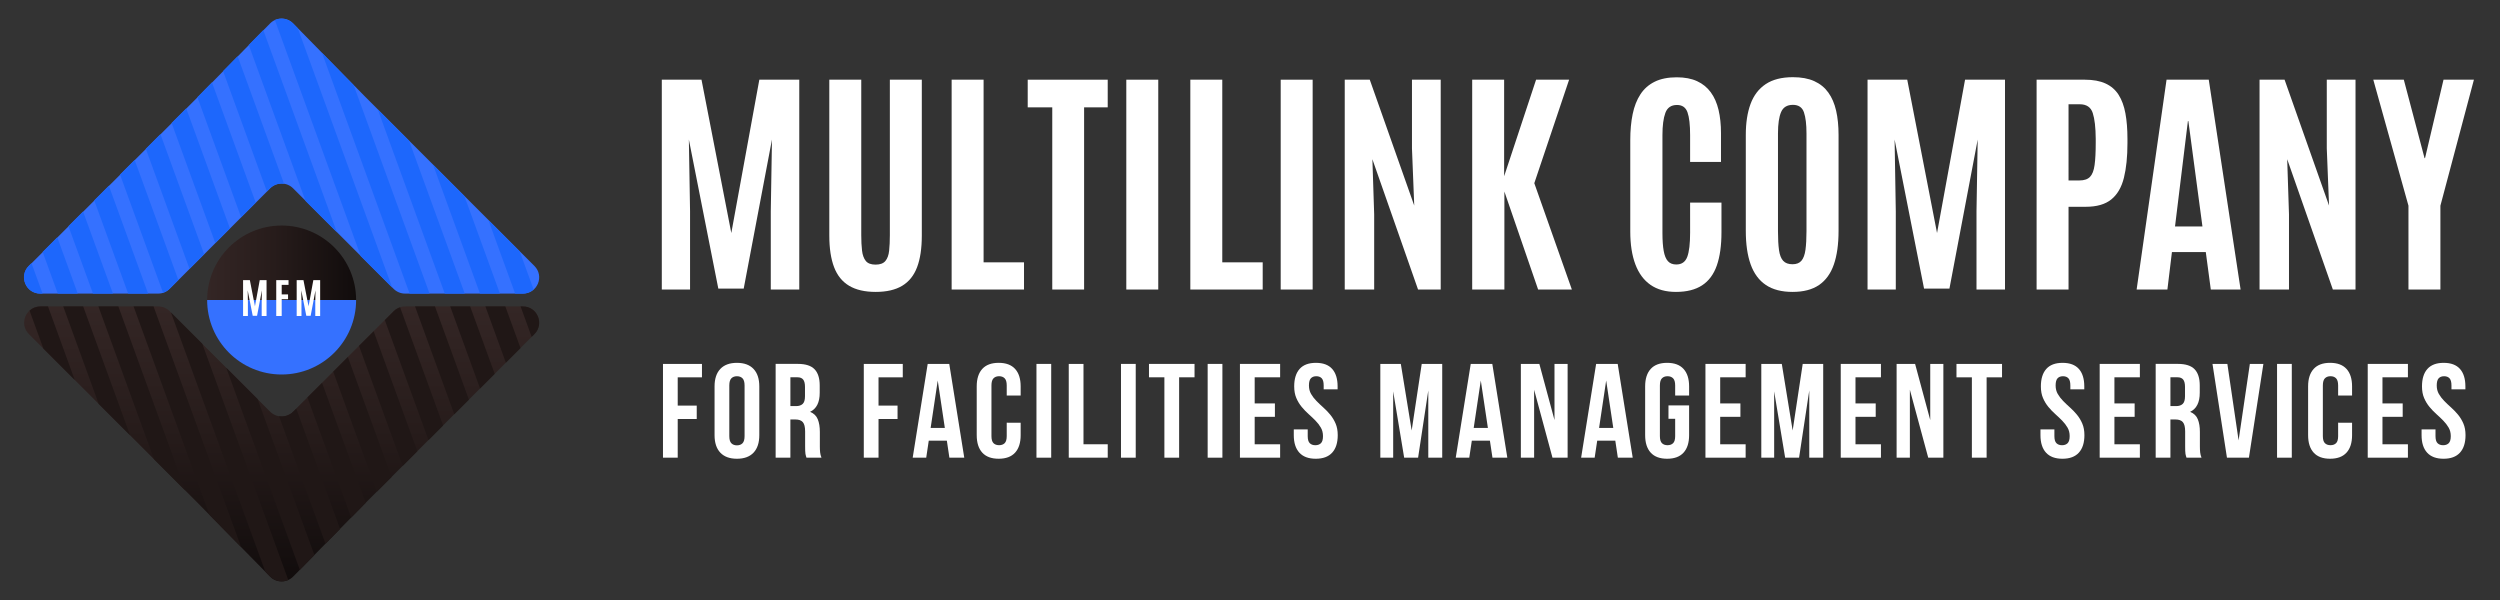 <?xml version="1.0" encoding="utf-8"?>
<!-- Generator: Adobe Illustrator 17.0.0, SVG Export Plug-In . SVG Version: 6.00 Build 0)  -->
<!DOCTYPE svg PUBLIC "-//W3C//DTD SVG 1.1//EN" "http://www.w3.org/Graphics/SVG/1.1/DTD/svg11.dtd">
<svg version="1.1" id="Layer_1" xmlns="http://www.w3.org/2000/svg" xmlns:xlink="http://www.w3.org/1999/xlink" x="0px" y="0px"
	 width="250px" height="60px" viewBox="0 0 250 60" enable-background="new 0 0 250 60" xml:space="preserve">
<rect x="0" y="0" width="250" height="60" fill="#333333" stroke="none"/>
<g>
	<g>
		<path fill="#FFFFFF" d="M66.18,28.953V7.969h3.97l2.981,15.333l2.802-15.333h3.994v20.984h-2.849v-7.821l0.119-7.177
			l-2.826,14.903h-2.54l-2.945-14.903l0.119,7.177v7.821H66.18z"/>
		<path fill="#FFFFFF" d="M87.569,29.191c-1.089,0-1.975-0.205-2.659-0.614s-1.185-1.029-1.502-1.86s-0.477-1.882-0.477-3.154V7.969
			h3.195v15.535c0,0.588,0.025,1.105,0.077,1.55s0.177,0.791,0.375,1.038s0.525,0.37,0.978,0.37s0.781-0.121,0.983-0.364
			c0.203-0.242,0.328-0.586,0.375-1.031c0.048-0.445,0.072-0.966,0.072-1.562V7.969h3.195v15.595c0,1.272-0.157,2.323-0.471,3.154
			s-0.811,1.451-1.49,1.86S88.658,29.191,87.569,29.191z"/>
		<path fill="#FFFFFF" d="M95.164,28.953V7.969h3.195v18.266h4.042v2.718C102.401,28.953,95.164,28.953,95.164,28.953z"/>
		<path fill="#FFFFFF" d="M105.227,28.953V10.735h-2.456V7.969h8v2.766h-2.361v18.218H105.227z"/>
		<path fill="#FFFFFF" d="M112.631,28.953V7.969h3.195v20.984H112.631z"/>
		<path fill="#FFFFFF" d="M119.033,28.953V7.969h3.195v18.266h4.042v2.718C126.27,28.953,119.033,28.953,119.033,28.953z"/>
		<path fill="#FFFFFF" d="M128.07,28.953V7.969h3.195v20.984H128.07z"/>
		<path fill="#FFFFFF" d="M134.474,28.953V7.969h2.503l4.447,12.59l-0.227-5.723V7.969h2.874v20.984h-2.266l-4.566-13.031
			l0.179,5.508v7.523H134.474z"/>
		<path fill="#FFFFFF" d="M147.219,28.953V7.969h3.194v9.657l3.195-9.657h3.303l-3.481,10.349l3.756,10.635h-3.374l-3.374-9.8v9.8
			H147.219z"/>
		<path fill="#FFFFFF" d="M167.594,29.191c-1.018,0-1.864-0.234-2.54-0.703c-0.675-0.469-1.182-1.155-1.52-2.057
			c-0.338-0.902-0.507-1.993-0.507-3.273v-9.145c0-0.962,0.079-1.828,0.238-2.599s0.417-1.431,0.775-1.979
			c0.357-0.549,0.834-0.97,1.431-1.264c0.596-0.294,1.331-0.441,2.205-0.441c0.795,0,1.473,0.129,2.033,0.387
			c0.561,0.259,1.018,0.63,1.371,1.115c0.354,0.485,0.612,1.071,0.775,1.759c0.162,0.688,0.244,1.46,0.244,2.319v2.885h-3.088
			v-2.683c0-1.033-0.088-1.794-0.263-2.283s-0.524-0.733-1.049-0.733c-0.58,0-0.968,0.264-1.163,0.792
			c-0.194,0.529-0.292,1.266-0.292,2.212v9.8c0,0.731,0.042,1.33,0.126,1.794c0.083,0.465,0.224,0.807,0.423,1.025
			c0.198,0.219,0.477,0.328,0.835,0.328c0.54,0,0.905-0.254,1.097-0.763c0.19-0.509,0.286-1.315,0.286-2.42V20.26h3.136v2.969
			c0,1.327-0.155,2.434-0.465,3.32c-0.311,0.886-0.802,1.548-1.473,1.985C169.539,28.973,168.667,29.191,167.594,29.191z"/>
		<path fill="#FFFFFF" d="M179.254,29.191c-1.089,0-1.978-0.23-2.665-0.691s-1.194-1.145-1.52-2.051s-0.489-2.027-0.489-3.362V13.49
			c0-1.208,0.159-2.242,0.477-3.1c0.318-0.858,0.823-1.518,1.515-1.979s1.598-0.692,2.718-0.692c0.843,0,1.555,0.131,2.135,0.394
			s1.049,0.642,1.406,1.139c0.358,0.497,0.618,1.101,0.781,1.813s0.244,1.52,0.244,2.426v9.598c0,1.335-0.156,2.456-0.471,3.362
			c-0.314,0.906-0.809,1.59-1.484,2.051S180.343,29.191,179.254,29.191z M179.254,26.425c0.397,0,0.695-0.119,0.894-0.357
			c0.199-0.238,0.332-0.602,0.399-1.091s0.102-1.107,0.102-1.854v-9.777c0-0.914-0.085-1.619-0.256-2.116
			c-0.171-0.497-0.539-0.745-1.104-0.745c-0.58,0-0.974,0.241-1.18,0.722c-0.207,0.481-0.311,1.19-0.311,2.128v9.789
			c0,0.763,0.034,1.389,0.102,1.878c0.067,0.489,0.207,0.848,0.417,1.079C178.528,26.311,178.84,26.425,179.254,26.425z"/>
		<path fill="#FFFFFF" d="M186.754,28.953V7.969h3.97l2.98,15.333l2.802-15.333h3.994v20.984h-2.85v-7.821l0.119-7.177
			l-2.825,14.903h-2.539l-2.945-14.903l0.119,7.177v7.821H186.754z"/>
		<path fill="#FFFFFF" d="M203.66,28.953V7.969h4.816c0.835,0,1.528,0.127,2.08,0.382c0.553,0.254,0.988,0.632,1.306,1.132
			c0.318,0.501,0.545,1.119,0.68,1.854c0.135,0.735,0.203,1.584,0.203,2.545v0.441c0,1.351-0.118,2.502-0.353,3.452
			s-0.653,1.671-1.258,2.164c-0.604,0.493-1.454,0.739-2.551,0.739h-1.729v8.274L203.66,28.953L203.66,28.953z M206.854,18.044
			h1.098c0.469,0,0.818-0.119,1.049-0.358c0.23-0.238,0.384-0.633,0.459-1.186c0.075-0.552,0.113-1.29,0.113-2.212v-0.405
			c-0.008-1.136-0.107-1.997-0.298-2.581c-0.19-0.584-0.624-0.876-1.3-0.876h-1.121V18.044z"/>
		<path fill="#FFFFFF" d="M213.663,28.953l2.992-20.984h4.221l3.184,20.984h-2.98l-0.501-3.744h-3.386l-0.453,3.744H213.663z
			 M217.502,22.646h2.742l-1.407-10.54h-0.047L217.502,22.646z"/>
		<path fill="#FFFFFF" d="M225.955,28.953V7.969h2.503l4.447,12.59l-0.227-5.723V7.969h2.874v20.984h-2.266l-4.566-13.031
			l0.179,5.508v7.523H225.955z"/>
		<path fill="#FFFFFF" d="M240.846,28.953v-8.382l-3.517-12.602h3.052l2.074,7.845h0.048l1.849-7.845h3.04l-3.351,12.602v8.382
			H240.846z"/>
	</g>
	<g>
		<path fill="#FFFFFF" d="M67.772,40.557h1.902v1.34h-1.902v3.871h-1.474v-9.377h3.898v1.339h-2.425L67.772,40.557L67.772,40.557z"
			/>
		<path fill="#FFFFFF" d="M71.456,38.641c0-0.759,0.192-1.342,0.576-1.748s0.938-0.609,1.661-0.609c0.724,0,1.277,0.203,1.661,0.609
			c0.384,0.406,0.576,0.989,0.576,1.748v4.876c0,0.76-0.192,1.343-0.576,1.749c-0.384,0.406-0.938,0.609-1.661,0.609
			s-1.277-0.203-1.661-0.609s-0.576-0.989-0.576-1.749V38.641z M72.93,43.61c0,0.34,0.069,0.579,0.208,0.717
			c0.138,0.139,0.323,0.208,0.556,0.208s0.417-0.069,0.556-0.208c0.138-0.138,0.208-0.377,0.208-0.717v-5.063
			c0-0.339-0.069-0.578-0.208-0.717c-0.139-0.138-0.324-0.207-0.556-0.207s-0.417,0.069-0.556,0.207
			c-0.139,0.139-0.208,0.378-0.208,0.717V43.61z"/>
		<path fill="#FFFFFF" d="M80.646,45.768c-0.018-0.063-0.036-0.12-0.053-0.174c-0.018-0.054-0.034-0.121-0.047-0.201
			c-0.014-0.08-0.022-0.183-0.027-0.309c-0.005-0.125-0.007-0.281-0.007-0.469v-1.474c0-0.438-0.076-0.745-0.228-0.924
			s-0.397-0.269-0.737-0.269h-0.509v3.818h-1.474v-9.377h2.224c0.768,0,1.324,0.179,1.667,0.535
			c0.344,0.357,0.516,0.897,0.516,1.621v0.737c0,0.964-0.322,1.599-0.965,1.902c0.375,0.151,0.632,0.399,0.771,0.743
			c0.138,0.344,0.208,0.762,0.208,1.253v1.446c0,0.232,0.009,0.436,0.027,0.609c0.018,0.174,0.063,0.351,0.134,0.529h-1.5
			C80.646,45.764,80.646,45.768,80.646,45.768z M79.039,37.729v2.881h0.576c0.277,0,0.493-0.071,0.65-0.215
			c0.156-0.143,0.234-0.401,0.234-0.776v-0.925c0-0.339-0.061-0.585-0.181-0.736c-0.121-0.152-0.31-0.229-0.569-0.229H79.039z"/>
		<path fill="#FFFFFF" d="M87.853,40.557h1.902v1.34h-1.902v3.871h-1.474v-9.377h3.898v1.339h-2.425L87.853,40.557L87.853,40.557z"
			/>
		<path fill="#FFFFFF" d="M96.426,45.768h-1.487l-0.254-1.701h-1.809l-0.254,1.701h-1.353l1.5-9.377h2.157L96.426,45.768z
			 M93.064,42.794h1.42l-0.71-4.742L93.064,42.794z"/>
		<path fill="#FFFFFF" d="M102.066,42.271v1.245c0,0.76-0.186,1.343-0.556,1.749c-0.371,0.406-0.918,0.609-1.641,0.609
			c-0.724,0-1.271-0.203-1.641-0.609s-0.556-0.989-0.556-1.749V38.64c0-0.759,0.186-1.342,0.556-1.748s0.917-0.609,1.641-0.609
			c0.723,0,1.27,0.203,1.641,0.609c0.37,0.406,0.556,0.989,0.556,1.748v0.911h-1.393v-1.005c0-0.339-0.069-0.578-0.208-0.717
			c-0.139-0.138-0.324-0.207-0.556-0.207s-0.417,0.069-0.556,0.207c-0.139,0.139-0.208,0.378-0.208,0.717v5.063
			c0,0.34,0.069,0.576,0.208,0.711c0.138,0.134,0.323,0.2,0.556,0.2s0.417-0.066,0.556-0.2c0.138-0.135,0.208-0.371,0.208-0.711
			V42.27L102.066,42.271L102.066,42.271z"/>
		<path fill="#FFFFFF" d="M103.646,36.391h1.474v9.377h-1.474V36.391z"/>
		<path fill="#FFFFFF" d="M106.875,36.391h1.474v8.037h2.425v1.34h-3.898L106.875,36.391L106.875,36.391z"/>
		<path fill="#FFFFFF" d="M112.099,36.391h1.474v9.377h-1.474V36.391z"/>
		<path fill="#FFFFFF" d="M114.898,36.391h4.555v1.339h-1.541v8.038h-1.473V37.73h-1.541V36.391z"/>
		<path fill="#FFFFFF" d="M120.766,36.391h1.474v9.377h-1.474V36.391z"/>
		<path fill="#FFFFFF" d="M125.468,40.342h2.023v1.34h-2.023v2.746h2.545v1.34h-4.019v-9.377h4.019v1.339h-2.545V40.342z"/>
		<path fill="#FFFFFF" d="M129.42,38.641c0-0.759,0.181-1.342,0.542-1.748c0.362-0.406,0.904-0.609,1.628-0.609
			s1.266,0.203,1.628,0.609c0.361,0.406,0.542,0.989,0.542,1.748v0.295h-1.393v-0.389c0-0.339-0.065-0.578-0.194-0.717
			c-0.13-0.138-0.311-0.207-0.543-0.207s-0.413,0.069-0.543,0.207c-0.129,0.139-0.193,0.378-0.193,0.717
			c0,0.321,0.071,0.605,0.214,0.851c0.143,0.246,0.321,0.479,0.536,0.697c0.214,0.219,0.444,0.438,0.689,0.656
			c0.246,0.219,0.476,0.458,0.69,0.717s0.393,0.554,0.535,0.884c0.144,0.33,0.215,0.719,0.215,1.165c0,0.76-0.186,1.343-0.556,1.749
			c-0.371,0.406-0.918,0.609-1.642,0.609s-1.271-0.203-1.641-0.609c-0.371-0.406-0.556-0.989-0.556-1.749v-0.575h1.393v0.669
			c0,0.34,0.069,0.576,0.208,0.711c0.138,0.134,0.323,0.2,0.556,0.2s0.417-0.066,0.556-0.2c0.139-0.135,0.208-0.371,0.208-0.711
			c0-0.321-0.071-0.604-0.215-0.851c-0.143-0.245-0.321-0.478-0.535-0.696c-0.215-0.219-0.444-0.438-0.69-0.656
			c-0.245-0.219-0.476-0.458-0.689-0.717c-0.215-0.259-0.394-0.554-0.536-0.884C129.491,39.476,129.42,39.088,129.42,38.641z"/>
		<path fill="#FFFFFF" d="M141.168,43.048l1.005-6.657h2.049v9.377h-1.393v-6.725l-1.019,6.725h-1.393l-1.099-6.631v6.631h-1.286
			v-9.377h2.05L141.168,43.048z"/>
		<path fill="#FFFFFF" d="M150.732,45.768h-1.486l-0.255-1.701h-1.809l-0.255,1.701h-1.353l1.5-9.377h2.157L150.732,45.768z
			 M147.37,42.794h1.42l-0.71-4.742L147.37,42.794z"/>
		<path fill="#FFFFFF" d="M153.412,38.976v6.792h-1.326v-9.377h1.849l1.514,5.612v-5.612h1.313v9.377h-1.514L153.412,38.976z"/>
		<path fill="#FFFFFF" d="M163.271,45.768h-1.486l-0.255-1.701h-1.809l-0.255,1.701h-1.353l1.5-9.377h2.157L163.271,45.768z
			 M159.908,42.794h1.42l-0.71-4.742L159.908,42.794z"/>
		<path fill="#FFFFFF" d="M166.848,40.543h2.063v2.974c0,0.76-0.186,1.343-0.557,1.749c-0.37,0.406-0.917,0.609-1.641,0.609
			s-1.271-0.203-1.641-0.609c-0.371-0.406-0.557-0.989-0.557-1.749v-4.876c0-0.759,0.186-1.342,0.557-1.748
			c0.37-0.406,0.917-0.609,1.641-0.609s1.271,0.203,1.641,0.609c0.371,0.406,0.557,0.989,0.557,1.748v0.911h-1.394v-1.005
			c0-0.339-0.069-0.578-0.208-0.717c-0.139-0.138-0.323-0.207-0.556-0.207s-0.418,0.069-0.556,0.207
			c-0.139,0.139-0.208,0.378-0.208,0.717v5.063c0,0.34,0.069,0.576,0.208,0.711c0.138,0.134,0.323,0.2,0.556,0.2
			s0.417-0.066,0.556-0.2c0.139-0.135,0.208-0.371,0.208-0.711v-1.728h-0.67L166.848,40.543L166.848,40.543z"/>
		<path fill="#FFFFFF" d="M172.019,40.342h2.022v1.34h-2.022v2.746h2.545v1.34h-4.019v-9.377h4.019v1.339h-2.545V40.342z"/>
		<path fill="#FFFFFF" d="M179.266,43.048l1.005-6.657h2.049v9.377h-1.393v-6.725l-1.019,6.725h-1.393l-1.099-6.631v6.631h-1.286
			v-9.377h2.05L179.266,43.048z"/>
		<path fill="#FFFFFF" d="M185.549,40.342h2.022v1.34h-2.022v2.746h2.545v1.34h-4.019v-9.377h4.019v1.339h-2.545V40.342z"/>
		<path fill="#FFFFFF" d="M190.987,38.976v6.792h-1.326v-9.377h1.849l1.514,5.612v-5.612h1.313v9.377h-1.514L190.987,38.976z"/>
		<path fill="#FFFFFF" d="M195.648,36.391h4.555v1.339h-1.541v8.038h-1.474V37.73h-1.54V36.391z"/>
		<path fill="#FFFFFF" d="M204.088,38.641c0-0.759,0.181-1.342,0.542-1.748c0.362-0.406,0.904-0.609,1.628-0.609
			s1.266,0.203,1.628,0.609c0.361,0.406,0.542,0.989,0.542,1.748v0.295h-1.393v-0.389c0-0.339-0.065-0.578-0.194-0.717
			c-0.13-0.138-0.311-0.207-0.543-0.207s-0.413,0.069-0.543,0.207c-0.129,0.139-0.193,0.378-0.193,0.717
			c0,0.321,0.071,0.605,0.214,0.851c0.143,0.246,0.321,0.479,0.536,0.697c0.214,0.219,0.444,0.438,0.689,0.656
			c0.246,0.219,0.476,0.458,0.69,0.717s0.393,0.554,0.535,0.884c0.144,0.33,0.215,0.719,0.215,1.165c0,0.76-0.186,1.343-0.556,1.749
			c-0.371,0.406-0.918,0.609-1.642,0.609s-1.271-0.203-1.641-0.609c-0.371-0.406-0.556-0.989-0.556-1.749v-0.575h1.393v0.669
			c0,0.34,0.069,0.576,0.208,0.711c0.138,0.134,0.323,0.2,0.556,0.2s0.417-0.066,0.556-0.2c0.139-0.135,0.208-0.371,0.208-0.711
			c0-0.321-0.071-0.604-0.215-0.851c-0.143-0.245-0.321-0.478-0.535-0.696c-0.215-0.219-0.444-0.438-0.69-0.656
			c-0.245-0.219-0.476-0.458-0.689-0.717c-0.215-0.259-0.394-0.554-0.536-0.884C204.159,39.476,204.088,39.088,204.088,38.641z"/>
		<path fill="#FFFFFF" d="M211.442,40.342h2.022v1.34h-2.022v2.746h2.545v1.34h-4.019v-9.377h4.019v1.339h-2.545V40.342z"/>
		<path fill="#FFFFFF" d="M218.649,45.768c-0.019-0.063-0.036-0.12-0.054-0.174c-0.019-0.054-0.033-0.121-0.047-0.201
			s-0.022-0.183-0.027-0.309c-0.004-0.125-0.006-0.281-0.006-0.469v-1.474c0-0.438-0.076-0.745-0.229-0.924
			c-0.151-0.179-0.397-0.269-0.736-0.269h-0.509v3.818h-1.474v-9.377h2.224c0.768,0,1.323,0.179,1.668,0.535
			c0.344,0.357,0.516,0.897,0.516,1.621v0.737c0,0.964-0.321,1.599-0.965,1.902c0.375,0.151,0.632,0.399,0.771,0.743
			s0.207,0.762,0.207,1.253v1.446c0,0.232,0.009,0.436,0.027,0.609c0.018,0.174,0.063,0.351,0.134,0.529h-1.5L218.649,45.768
			L218.649,45.768z M217.042,37.729v2.881h0.575c0.277,0,0.494-0.071,0.65-0.215c0.156-0.143,0.234-0.401,0.234-0.776v-0.925
			c0-0.339-0.061-0.585-0.181-0.736c-0.121-0.152-0.311-0.229-0.569-0.229H217.042z"/>
		<path fill="#FFFFFF" d="M223.86,44.039l1.125-7.648h1.354l-1.447,9.377h-2.197l-1.446-9.377h1.487L223.86,44.039z"/>
		<path fill="#FFFFFF" d="M227.705,36.391h1.474v9.377h-1.474V36.391z"/>
		<path fill="#FFFFFF" d="M235.207,42.271v1.245c0,0.76-0.186,1.343-0.557,1.749c-0.37,0.406-0.917,0.609-1.641,0.609
			s-1.271-0.203-1.641-0.609c-0.371-0.406-0.557-0.989-0.557-1.749V38.64c0-0.759,0.186-1.342,0.557-1.748
			c0.37-0.406,0.917-0.609,1.641-0.609s1.271,0.203,1.641,0.609c0.371,0.406,0.557,0.989,0.557,1.748v0.911h-1.394v-1.005
			c0-0.339-0.069-0.578-0.208-0.717c-0.139-0.138-0.323-0.207-0.556-0.207s-0.418,0.069-0.556,0.207
			c-0.139,0.139-0.208,0.378-0.208,0.717v5.063c0,0.34,0.069,0.576,0.208,0.711c0.138,0.134,0.323,0.2,0.556,0.2
			s0.417-0.066,0.556-0.2c0.139-0.135,0.208-0.371,0.208-0.711V42.27L235.207,42.271L235.207,42.271z"/>
		<path fill="#FFFFFF" d="M238.247,40.342h2.022v1.34h-2.022v2.746h2.545v1.34h-4.019v-9.377h4.019v1.339h-2.545V40.342z"/>
		<path fill="#FFFFFF" d="M242.199,38.641c0-0.759,0.181-1.342,0.542-1.748c0.362-0.406,0.904-0.609,1.628-0.609
			s1.266,0.203,1.628,0.609c0.361,0.406,0.542,0.989,0.542,1.748v0.295h-1.393v-0.389c0-0.339-0.065-0.578-0.194-0.717
			c-0.13-0.138-0.311-0.207-0.543-0.207s-0.413,0.069-0.543,0.207c-0.129,0.139-0.193,0.378-0.193,0.717
			c0,0.321,0.071,0.605,0.214,0.851c0.143,0.246,0.321,0.479,0.536,0.697c0.214,0.219,0.444,0.438,0.689,0.656
			c0.246,0.219,0.476,0.458,0.69,0.717s0.393,0.554,0.535,0.884c0.144,0.33,0.215,0.719,0.215,1.165c0,0.76-0.186,1.343-0.556,1.749
			c-0.371,0.406-0.918,0.609-1.642,0.609s-1.271-0.203-1.641-0.609c-0.371-0.406-0.556-0.989-0.556-1.749v-0.575h1.393v0.669
			c0,0.34,0.069,0.576,0.208,0.711c0.138,0.134,0.323,0.2,0.556,0.2s0.417-0.066,0.556-0.2c0.139-0.135,0.208-0.371,0.208-0.711
			c0-0.321-0.071-0.604-0.215-0.851c-0.143-0.245-0.321-0.478-0.535-0.696c-0.215-0.219-0.444-0.438-0.69-0.656
			c-0.245-0.219-0.476-0.458-0.689-0.717c-0.215-0.259-0.394-0.554-0.536-0.884C242.271,39.476,242.199,39.088,242.199,38.641z"/>
	</g>
	<g>
		<path id="XMLID_11_" fill="#3571FF" d="M29.318,2.344c-0.634-0.646-1.675-0.646-2.309,0l-7.135,7.263l-16.99,16.99
			c-1.02,1.02-0.298,2.763,1.145,2.763h11.79c0.429,0,0.841-0.171,1.145-0.474L27.018,18.83c0.632-0.632,1.657-0.632,2.289,0
			l10.056,10.056c0.304,0.304,0.715,0.474,1.145,0.474h11.79c1.442,0,2.164-1.744,1.145-2.763l-16.99-16.99L29.318,2.344z"/>
		
			<linearGradient id="XMLID_2_" gradientUnits="userSpaceOnUse" x1="382.663" y1="965.14" x2="382.663" y2="937.642" gradientTransform="matrix(1 0 0 1 -354.5 -907)">
			<stop  offset="0" style="stop-color:#110C0C"/>
			<stop  offset="0.553" style="stop-color:#271C1B"/>
			<stop  offset="1" style="stop-color:#342625"/>
		</linearGradient>
		<path id="XMLID_12_" fill="url(#XMLID_2_)" d="M36.453,50.396l16.98-16.98c1.023-1.023,0.299-2.773-1.149-2.773H40.511
			c-0.431,0-0.844,0.171-1.149,0.476l-10.05,10.049c-0.634,0.634-1.663,0.634-2.298,0l-10.05-10.05
			c-0.305-0.305-0.718-0.476-1.149-0.476H4.041c-1.447,0-2.172,1.75-1.149,2.773l16.98,16.98l7.131,7.259
			c0.637,0.648,1.681,0.648,2.318,0L36.453,50.396z"/>
		<g id="XMLID_27_">
			<path id="XMLID_43_" fill="#201716" d="M4.049,30.643c-0.441,0-0.814,0.163-1.092,0.418l1.38,3.792l3.136,3.136L4.8,30.643H4.049
				z"/>
			<polygon id="XMLID_44_" fill="#201716" points="6.323,30.643 9.868,40.384 13.005,43.52 8.318,30.643 			"/>
			<polygon id="XMLID_45_" fill="#201716" points="9.841,30.643 15.399,45.915 18.536,49.051 11.836,30.643 			"/>
			<polygon id="XMLID_46_" fill="#201716" points="13.359,30.643 20.942,51.476 24.11,54.701 15.354,30.643 			"/>
			<path id="XMLID_47_" fill="#201716" d="M17.095,31.241l9.435,25.923l0.482,0.491c0.489,0.497,1.217,0.611,1.817,0.346
				l-8.598-23.623L17.095,31.241z"/>
			<polygon id="XMLID_48_" fill="#201716" points="22.626,36.773 29.984,56.989 31.44,55.508 25.762,39.909 			"/>
			<path id="XMLID_49_" fill="#201716" d="M29.32,41.169c-0.384,0.384-0.913,0.534-1.411,0.453l4.642,12.754l1.456-1.482
				l-4.38-12.033L29.32,41.169z"/>
			<polygon id="XMLID_50_" fill="#201716" points="30.744,39.745 35.118,51.763 36.461,50.396 36.574,50.283 32.206,38.283 			"/>
			<polygon id="XMLID_51_" fill="#201716" points="33.323,37.166 37.691,49.167 39.153,47.704 34.786,35.703 			"/>
			<polygon id="XMLID_52_" fill="#201716" points="35.902,34.587 40.27,46.587 41.733,45.125 37.365,33.124 			"/>
			<path id="XMLID_53_" fill="#201716" d="M39.37,31.118l-0.889,0.889l4.368,12.001l1.462-1.462l-4.302-11.82
				C39.771,30.805,39.551,30.937,39.37,31.118z"/>
			<polygon id="XMLID_54_" fill="#201716" points="41.503,30.643 45.429,41.429 46.891,39.966 43.498,30.643 			"/>
			<polygon id="XMLID_55_" fill="#201716" points="45.021,30.643 48.008,38.85 49.47,37.387 47.016,30.643 			"/>
			<polygon id="XMLID_56_" fill="#201716" points="48.539,30.643 50.587,36.27 52.05,34.808 50.534,30.643 			"/>
			<path id="XMLID_57_" fill="#201716" d="M52.293,30.643h-0.236l1.11,3.049l0.275-0.275C54.465,32.393,53.74,30.643,52.293,30.643z
				"/>
		</g>
		<g id="XMLID_3_">
			<path id="XMLID_23_" fill="#1D67FC" d="M52.265,29.359c0.441,0,0.814-0.163,1.092-0.418l-1.38-3.792l-3.136-3.136l2.674,7.346
				C51.515,29.359,52.265,29.359,52.265,29.359z"/>
			<polygon id="XMLID_22_" fill="#1D67FC" points="49.992,29.359 46.446,19.618 43.31,16.481 47.997,29.359 			"/>
			<polygon id="XMLID_21_" fill="#1D67FC" points="46.474,29.359 40.915,14.087 37.779,10.95 44.479,29.359 			"/>
			<polygon id="XMLID_20_" fill="#1D67FC" points="42.956,29.359 35.373,8.526 32.204,5.3 40.961,29.359 			"/>
			<path id="XMLID_19_" fill="#1D67FC" d="M39.22,28.76L29.785,2.837l-0.482-0.491C28.814,1.849,28.086,1.735,27.486,2l8.598,23.623
				L39.22,28.76z"/>
			<polygon id="XMLID_18_" fill="#1D67FC" points="33.689,23.229 26.33,3.012 24.875,4.494 30.552,20.093 			"/>
			<path id="XMLID_17_" fill="#1D67FC" d="M26.995,18.832c0.384-0.384,0.913-0.534,1.411-0.453L23.763,5.625l-1.455,1.482
				l4.38,12.033L26.995,18.832z"/>
			<polygon id="XMLID_16_" fill="#1D67FC" points="25.571,20.256 21.196,8.238 19.853,9.605 19.74,9.718 24.108,21.719 			"/>
			<polygon id="XMLID_15_" fill="#1D67FC" points="22.991,22.836 18.624,10.835 17.161,12.297 21.529,24.298 			"/>
			<polygon id="XMLID_14_" fill="#1D67FC" points="20.412,25.415 16.044,13.414 14.582,14.877 18.95,26.877 			"/>
			<path id="XMLID_13_" fill="#1D67FC" d="M16.944,28.883l0.889-0.889l-4.368-12.001l-1.462,1.462l4.302,11.82
				C16.543,29.197,16.763,29.064,16.944,28.883z"/>
			<polygon id="XMLID_9_" fill="#1D67FC" points="14.812,29.359 10.886,18.573 9.423,20.035 12.817,29.359 			"/>
			<polygon id="XMLID_8_" fill="#1D67FC" points="11.294,29.359 8.307,21.152 6.844,22.614 9.299,29.359 			"/>
			<polygon id="XMLID_6_" fill="#1D67FC" points="7.776,29.359 5.727,23.731 4.265,25.193 5.781,29.359 			"/>
			<path id="XMLID_4_" fill="#1D67FC" d="M4.022,29.359h0.236l-1.11-3.049l-0.275,0.275C1.849,27.609,2.574,29.359,4.022,29.359z"/>
		</g>
		<path id="XMLID_26_" fill="#3571FF" d="M28.163,37.45c4.114,0,7.448-3.335,7.448-7.448H20.715
			C20.715,34.115,24.049,37.45,28.163,37.45z"/>
		
			<linearGradient id="XMLID_5_" gradientUnits="userSpaceOnUse" x1="375.215" y1="933.277" x2="390.112" y2="933.277" gradientTransform="matrix(1 0 0 1 -354.5 -907)">
			<stop  offset="0" style="stop-color:#342625"/>
			<stop  offset="0.447" style="stop-color:#271C1B"/>
			<stop  offset="1" style="stop-color:#110C0C"/>
		</linearGradient>
		<path id="XMLID_28_" fill="url(#XMLID_5_)" d="M28.163,22.553c-4.114,0-7.448,3.335-7.448,7.448h14.897
			C35.611,25.888,32.276,22.553,28.163,22.553z"/>
		<g>
			<path fill="#FFFFFF" d="M24.308,31.597v-3.583h0.678l0.509,2.618l0.478-2.618h0.682v3.583h-0.486v-1.335l0.02-1.225l-0.483,2.545
				h-0.434l-0.503-2.545l0.02,1.225v1.335H24.308z"/>
			<path fill="#FFFFFF" d="M27.624,31.597v-3.583h1.23v0.474H28.17v0.953h0.635v0.476H28.17v1.68H27.624z"/>
			<path fill="#FFFFFF" d="M29.668,31.597v-3.583h0.678l0.509,2.618l0.478-2.618h0.682v3.583h-0.487v-1.335l0.02-1.225l-0.483,2.545
				h-0.434l-0.503-2.545l0.02,1.225v1.335H29.668z"/>
		</g>
	</g>
</g>
</svg>
